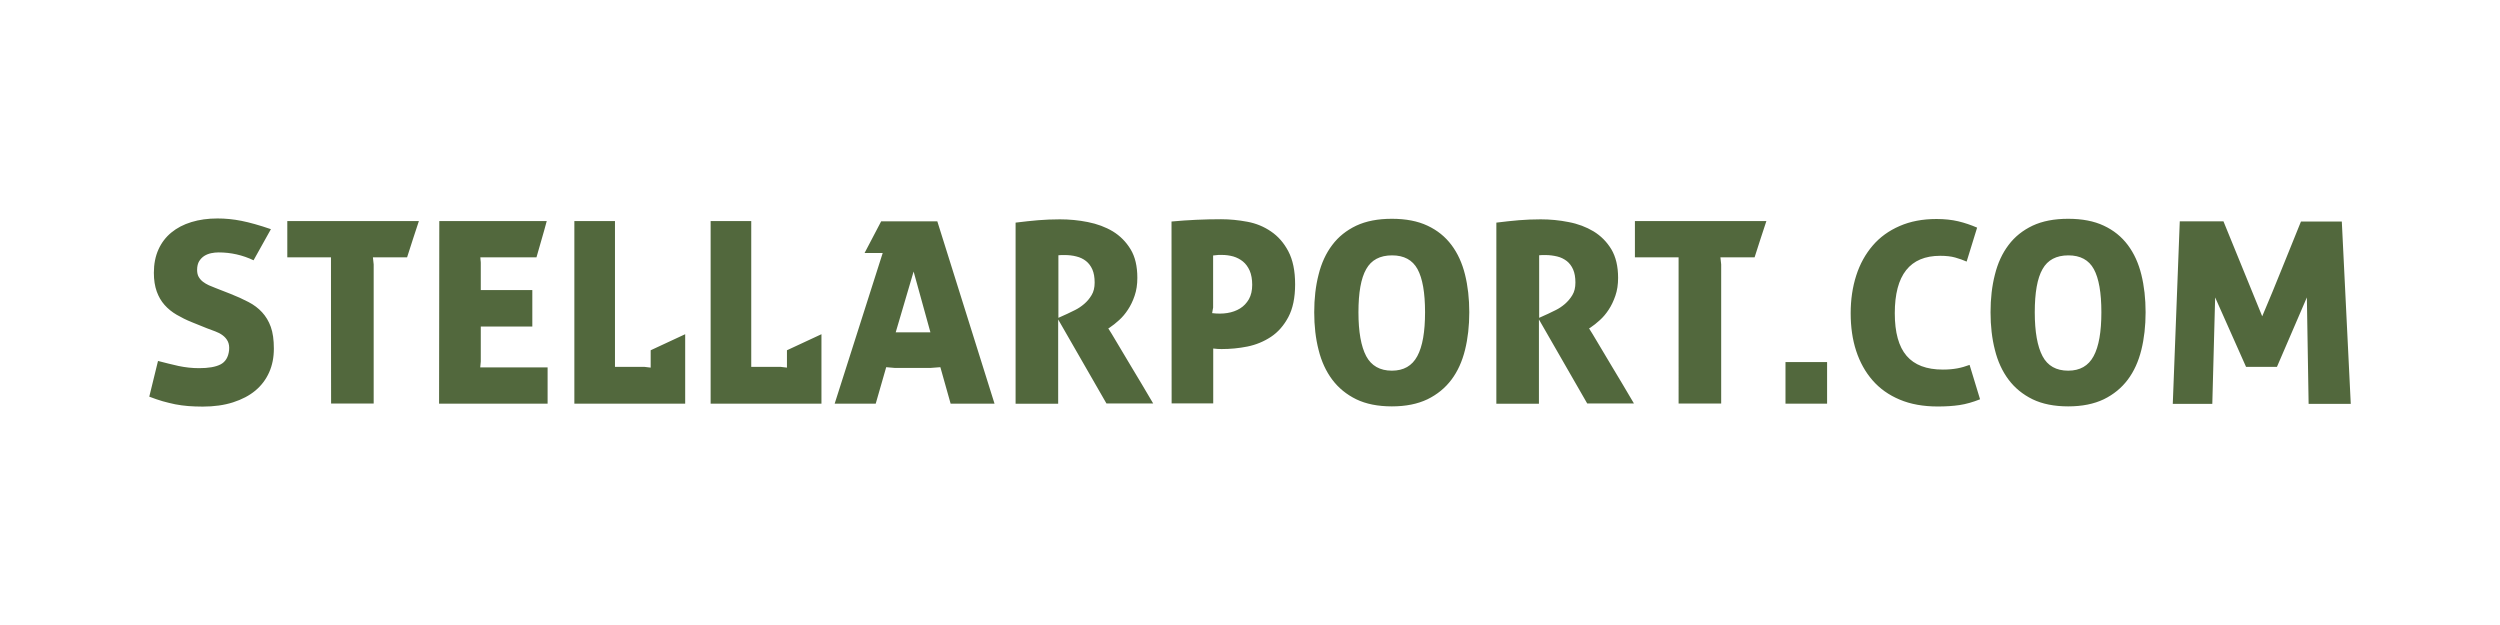 <?xml version="1.0" encoding="utf-8"?>
<!-- Generator: Adobe Illustrator 26.0.1, SVG Export Plug-In . SVG Version: 6.00 Build 0)  -->
<svg width="400" height="100" version="1.1" id="1" xmlns="http://www.w3.org/2000/svg" xmlns:xlink="http://www.w3.org/1999/xlink" x="0px" y="0px"
	 viewBox="0 0 409.2 116.14" enable-background="new 0 0 409.2 116.14" xml:space="preserve">
<g id="SvgjsG1892" transform="matrix(2.029,0,0,2.029,-1.177,-1.161)">
	<path fill="#52683D" d="M4.51,30.08c-0.5-0.2-0.96-0.43-1.39-0.68c-0.43-0.25-0.8-0.55-1.11-0.9s-0.55-0.76-0.72-1.24
		c-0.17-0.48-0.26-1.04-0.26-1.7c0-0.81,0.14-1.52,0.42-2.14s0.67-1.13,1.18-1.55s1.12-0.74,1.84-0.96
		c0.72-0.22,1.51-0.33,2.39-0.33c0.72,0,1.45,0.07,2.2,0.22c0.75,0.15,1.64,0.4,2.69,0.76l-1.59,2.85c-1.01-0.48-2.08-0.72-3.2-0.72
		c-0.22,0-0.44,0.02-0.68,0.07c-0.23,0.05-0.44,0.13-0.63,0.25c-0.19,0.12-0.34,0.28-0.47,0.48c-0.12,0.2-0.19,0.47-0.19,0.8
		c0,0.26,0.05,0.48,0.15,0.65c0.1,0.17,0.23,0.32,0.39,0.44s0.34,0.23,0.54,0.32c0.2,0.09,0.41,0.17,0.61,0.25l1.38,0.54
		c0.59,0.23,1.13,0.48,1.63,0.74s0.91,0.57,1.25,0.94c0.34,0.37,0.61,0.81,0.8,1.34c0.19,0.53,0.28,1.19,0.28,1.99
		s-0.14,1.52-0.43,2.17c-0.29,0.65-0.71,1.21-1.26,1.67c-0.55,0.46-1.24,0.82-2.05,1.08c-0.81,0.26-1.74,0.39-2.78,0.39
		c-0.48,0-0.93-0.02-1.33-0.05s-0.8-0.09-1.18-0.16c-0.38-0.08-0.76-0.17-1.15-0.28c-0.38-0.11-0.79-0.25-1.23-0.42l0.8-3.27
		c0.64,0.17,1.27,0.32,1.88,0.46c0.62,0.13,1.24,0.2,1.88,0.2c0.86,0,1.51-0.11,1.96-0.34c0.45-0.23,0.72-0.66,0.79-1.3
		c0.03-0.33-0.01-0.6-0.12-0.82c-0.11-0.22-0.27-0.4-0.47-0.55s-0.43-0.27-0.68-0.36l-0.75-0.28L4.51,30.08z M17.25,24.14h-4v-3.32
		H25.3l-0.54,1.64l-0.54,1.68h-3.13l0.07,0.65v12.74h-3.9C17.25,37.54,17.25,24.14,17.25,24.14z M27.17,20.82h9.84
		c-0.16,0.59-0.31,1.15-0.47,1.68c-0.16,0.53-0.31,1.08-0.47,1.64h-5.14c0,0.06,0.01,0.15,0.02,0.27c0.02,0.12,0.02,0.21,0.02,0.27
		v2.46h4.72v3.34h-4.72v3.2l-0.05,0.54h6.17v3.32h-9.94L27.17,20.82L27.17,20.82z M39.54,20.82h3.72v13.35h2.69l0.58,0.07v-1.59
		l3.16-1.47v6.36H39.54C39.54,37.54,39.54,20.82,39.54,20.82z M52.02,20.82h3.72v13.35h2.69l0.58,0.07v-1.59l3.16-1.47v6.36H52.02
		C52.02,37.54,52.02,20.82,52.02,20.82z M67.78,23.74h-1.66l1.52-2.9h5.14l5.24,16.7H74l-0.94-3.34l-0.91,0.07H68.9l-0.8-0.07
		l-0.96,3.34h-3.76L67.78,23.74z M72.15,31.01l-1.54-5.57l-1.64,5.57H72.15z M79.96,20.96c0.75-0.09,1.43-0.17,2.06-0.22
		c0.62-0.05,1.29-0.08,1.99-0.08c0.86,0,1.71,0.08,2.56,0.25s1.61,0.45,2.28,0.85c0.67,0.41,1.21,0.95,1.63,1.64
		s0.62,1.56,0.62,2.62c0,0.61-0.08,1.15-0.25,1.64c-0.16,0.48-0.37,0.91-0.61,1.27c-0.24,0.37-0.51,0.69-0.81,0.96
		c-0.3,0.27-0.58,0.5-0.87,0.69l-0.12,0.07l0.32,0.51l0.77,1.29l0.99,1.66l0.99,1.65l0.75,1.27l0.29,0.49h-4.28l-4.42-7.69v7.72
		h-3.9V20.96L79.96,20.96z M83.87,29.68l0.82-0.37c0.2-0.09,0.44-0.21,0.72-0.35s0.55-0.32,0.82-0.55s0.49-0.49,0.68-0.81
		c0.19-0.31,0.28-0.69,0.28-1.15c0-0.48-0.07-0.88-0.21-1.2c-0.14-0.32-0.34-0.58-0.58-0.77s-0.54-0.34-0.88-0.42
		c-0.34-0.09-0.7-0.13-1.09-0.13h-0.27l-0.29,0.02L83.87,29.68L83.87,29.68z M94.23,20.86c1.5-0.14,3.01-0.21,4.54-0.21
		c0.8,0,1.59,0.08,2.4,0.23s1.53,0.45,2.17,0.89c0.65,0.44,1.18,1.04,1.59,1.82c0.41,0.78,0.62,1.78,0.62,3.02
		c0,1.23-0.21,2.23-0.62,3c-0.41,0.77-0.94,1.38-1.59,1.81s-1.37,0.73-2.16,0.89c-0.8,0.16-1.58,0.23-2.36,0.23
		c-0.11,0-0.23,0-0.37-0.01c-0.14-0.01-0.27-0.02-0.4-0.04v5.03h-3.81L94.23,20.86L94.23,20.86z M98.04,28.74l-0.09,0.51
		c0.48,0.06,0.95,0.06,1.39-0.01s0.83-0.21,1.17-0.42s0.6-0.49,0.81-0.85c0.2-0.36,0.3-0.8,0.3-1.31c0-0.51-0.08-0.95-0.23-1.3
		c-0.16-0.35-0.36-0.63-0.62-0.84c-0.26-0.21-0.55-0.36-0.88-0.46c-0.33-0.09-0.67-0.14-1.03-0.14h-0.33l-0.49,0.05L98.04,28.74
		L98.04,28.74z M114.41,37.79c-1.28,0-2.37-0.22-3.26-0.65c-0.9-0.44-1.63-1.04-2.2-1.8s-0.99-1.67-1.25-2.72
		c-0.27-1.05-0.4-2.2-0.4-3.45c0-1.25,0.13-2.4,0.4-3.45c0.26-1.05,0.68-1.96,1.25-2.71c0.57-0.76,1.3-1.34,2.2-1.77
		c0.9-0.42,1.98-0.63,3.26-0.63c1.28,0,2.37,0.21,3.26,0.63c0.9,0.42,1.63,1.01,2.2,1.77c0.57,0.76,0.98,1.66,1.24,2.71
		c0.26,1.05,0.39,2.2,0.39,3.45c0,1.25-0.13,2.4-0.39,3.45c-0.26,1.05-0.67,1.96-1.24,2.72c-0.57,0.76-1.3,1.36-2.2,1.8
		C116.77,37.57,115.69,37.79,114.41,37.79z M114.41,34.52c1.08,0,1.85-0.44,2.33-1.33c0.48-0.89,0.71-2.23,0.71-4.02
		c0-1.79-0.23-3.11-0.69-3.95c-0.46-0.84-1.24-1.26-2.33-1.26c-1.11,0-1.9,0.42-2.37,1.26c-0.48,0.84-0.71,2.16-0.71,3.95
		c0,1.79,0.24,3.13,0.71,4.02C112.53,34.07,113.32,34.52,114.41,34.52L114.41,34.52z M123.99,20.96c0.75-0.09,1.43-0.17,2.06-0.22
		c0.62-0.05,1.29-0.08,1.99-0.08c0.86,0,1.71,0.08,2.56,0.25c0.85,0.16,1.61,0.45,2.28,0.85c0.67,0.41,1.21,0.95,1.63,1.64
		c0.41,0.69,0.62,1.56,0.62,2.62c0,0.61-0.08,1.15-0.25,1.64s-0.37,0.91-0.61,1.27c-0.24,0.37-0.51,0.69-0.81,0.96
		c-0.3,0.27-0.58,0.5-0.87,0.69l-0.12,0.07l0.32,0.51l0.77,1.29l0.99,1.66l0.99,1.65l0.75,1.27l0.29,0.49h-4.28l-4.42-7.69v7.72
		h-3.9V20.96L123.99,20.96z M127.9,29.68l0.82-0.37c0.2-0.09,0.44-0.21,0.72-0.35c0.28-0.14,0.55-0.32,0.82-0.55
		c0.26-0.23,0.49-0.49,0.68-0.81c0.19-0.31,0.28-0.69,0.28-1.15c0-0.48-0.07-0.88-0.21-1.2c-0.14-0.32-0.34-0.58-0.58-0.77
		c-0.25-0.19-0.54-0.34-0.88-0.42s-0.7-0.13-1.09-0.13h-0.27l-0.29,0.02L127.9,29.68L127.9,29.68z M140.67,24.14h-4v-3.32h12.04
		l-0.54,1.64l-0.54,1.68h-3.13l0.07,0.65v12.74h-3.9L140.67,24.14L140.67,24.14z M150.46,37.54v-3.81h3.81v3.81H150.46z
		 M168.28,37.14c-0.65,0.26-1.28,0.44-1.88,0.53c-0.6,0.09-1.27,0.13-2,0.13c-1.32,0-2.49-0.21-3.48-0.63
		c-1-0.42-1.83-1.01-2.49-1.77s-1.16-1.66-1.5-2.7c-0.34-1.04-0.5-2.19-0.5-3.44s0.17-2.4,0.51-3.46c0.34-1.06,0.85-1.97,1.51-2.74
		s1.48-1.36,2.47-1.79s2.1-0.64,3.37-0.64c0.73,0,1.4,0.07,1.99,0.21s1.17,0.34,1.73,0.58l-0.96,3.11
		c-0.31-0.14-0.66-0.26-1.04-0.37S165.16,24,164.63,24c-2.77,0-4.16,1.75-4.16,5.26c0,1.76,0.36,3.06,1.08,3.9s1.82,1.26,3.32,1.26
		c0.5,0,0.94-0.04,1.32-0.11c0.38-0.07,0.76-0.18,1.13-0.32L168.28,37.14z M176.35,37.79c-1.28,0-2.37-0.22-3.26-0.65
		c-0.9-0.44-1.63-1.04-2.2-1.8s-0.99-1.67-1.25-2.72c-0.27-1.05-0.4-2.2-0.4-3.45c0-1.25,0.13-2.4,0.4-3.45
		c0.26-1.05,0.68-1.96,1.25-2.71c0.57-0.76,1.3-1.34,2.2-1.77c0.9-0.42,1.98-0.63,3.26-0.63c1.28,0,2.37,0.21,3.26,0.63
		c0.9,0.42,1.63,1.01,2.2,1.77c0.57,0.76,0.98,1.66,1.24,2.71c0.26,1.05,0.39,2.2,0.39,3.45c0,1.25-0.13,2.4-0.39,3.45
		c-0.26,1.05-0.67,1.96-1.24,2.72c-0.57,0.76-1.3,1.36-2.2,1.8C178.71,37.57,177.63,37.79,176.35,37.79z M176.35,34.52
		c1.08,0,1.85-0.44,2.33-1.33c0.48-0.89,0.71-2.23,0.71-4.02c0-1.79-0.23-3.11-0.69-3.95c-0.46-0.84-1.24-1.26-2.33-1.26
		c-1.11,0-1.9,0.42-2.37,1.26c-0.48,0.84-0.71,2.16-0.71,3.95c0,1.79,0.24,3.13,0.71,4.02S175.26,34.52,176.35,34.52z M186.57,20.84
		h4l3.55,8.7l0.27-0.64l0.67-1.6l0.85-2.09l0.85-2.1l0.65-1.61l0.26-0.64h3.74l0.82,16.7h-3.86l-0.16-9.75l-2.74,6.36h-2.83
		l-2.83-6.36l-0.26,9.75h-3.62L186.57,20.84z"/>
</g>
</svg>
